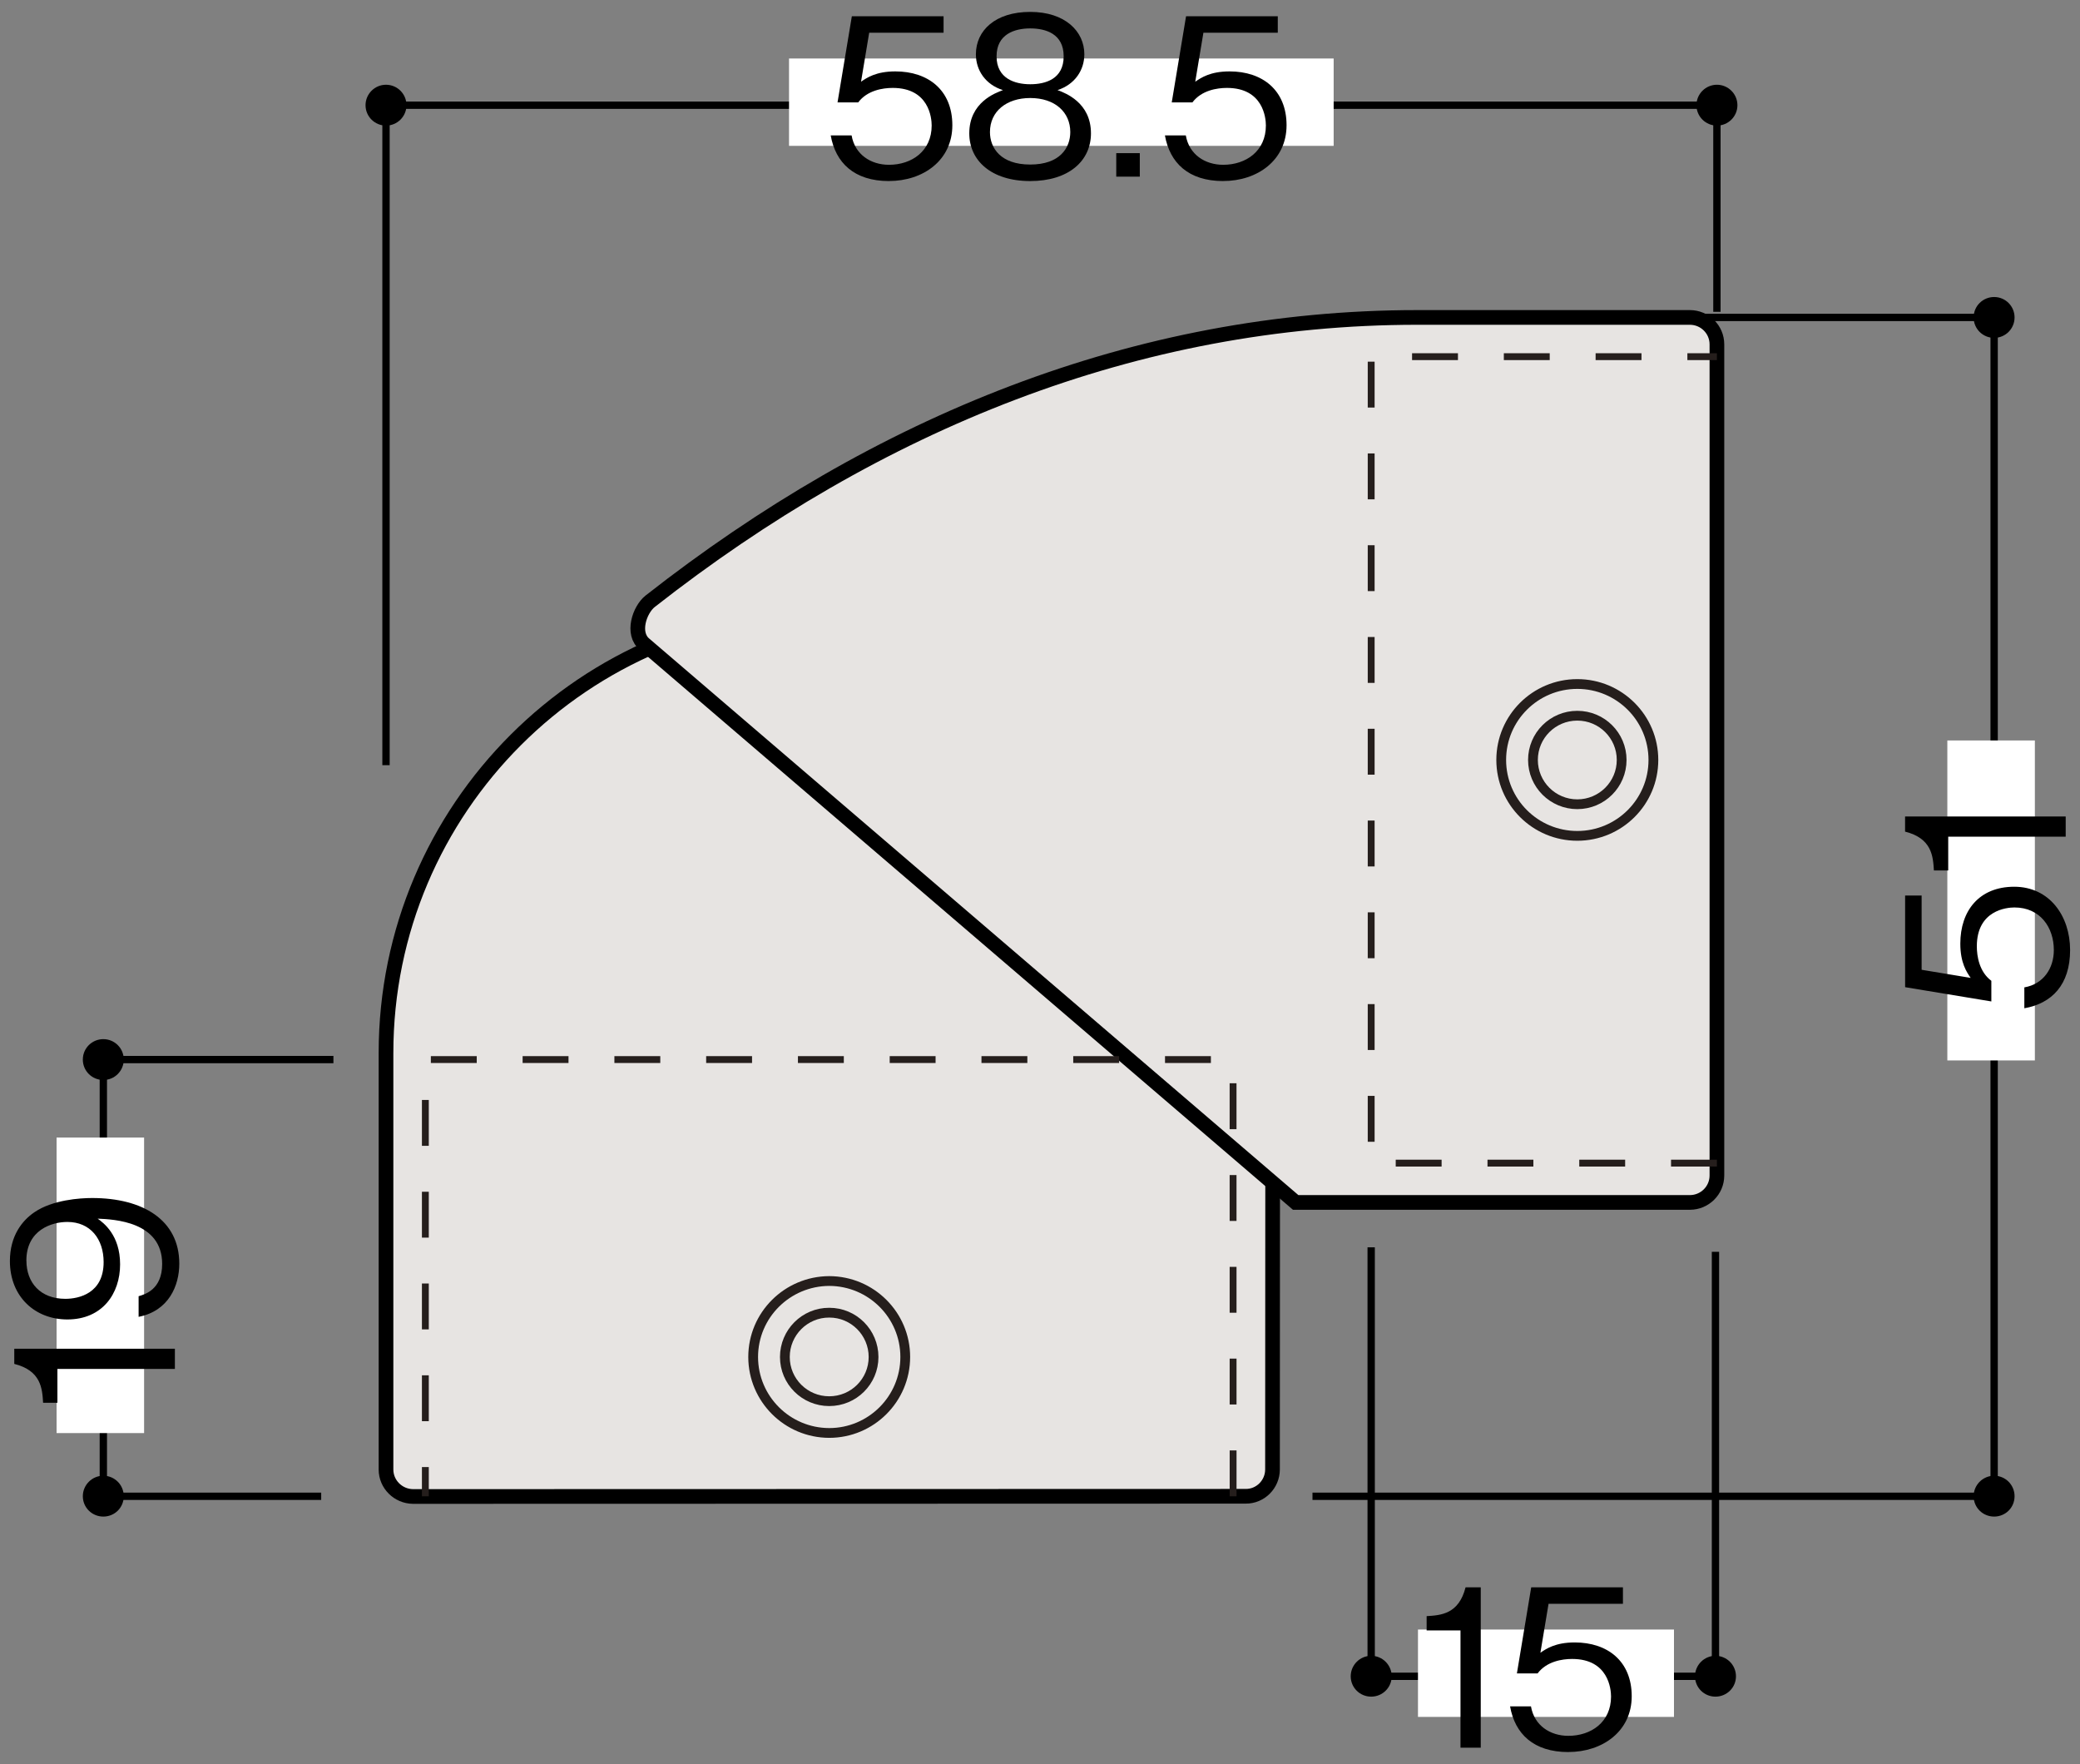 <?xml version="1.0" encoding="UTF-8"?>
<svg xmlns="http://www.w3.org/2000/svg" version="1.1" viewBox="0 0 500 424">
  <rect x="0" y="0" width="500" height="424" fill="#808080" stroke="none"/>
  <defs>
    <style>
      .cls-1 {
        stroke-width: 1.76px;
      }

      .cls-1, .cls-2, .cls-3, .cls-4 {
        fill: none;
      }

      .cls-1, .cls-4 {
        stroke: #000;
      }

      .cls-2 {
        stroke-dasharray: 11.03;
        stroke-width: 1.65px;
      }

      .cls-2, .cls-3 {
        stroke: #251e1c;
      }

      .cls-5 {
        fill: #fff;
      }

      .cls-3 {
        stroke-width: 2.35px;
      }

      .cls-6 {
        fill: #e7e4e2;
      }

      .cls-4 {
        stroke-width: 3.53px;
      }
    </style>
  </defs>
  <!-- Generator: Adobe Illustrator 28.7.3, SVG Export Plug-In . SVG Version: 1.2.0 Build 164)  -->
  <g>
    <g id="_レイヤ_x2212__1" data-name="レイヤ_x2212__1">
      <g>
        <g>
          <path class="cls-6" d="M92.79,253.1c0-58.78,47.7-106.42,106.55-106.42s106.6,47.64,106.6,106.37l-.05,100.15c0,3.56-2.9,6.49-6.46,6.45l-200.17.05c-3.57-.05-6.47-2.94-6.47-6.49v-100.1Z"/>
          <path class="cls-4" d="M92.79,253.1c0-58.78,47.7-106.42,106.55-106.42s106.6,47.64,106.6,106.37l-.05,100.15c0,3.56-2.9,6.49-6.46,6.45l-200.17.05c-3.57-.05-6.47-2.94-6.47-6.49v-100.1Z"/>
        </g>
        <g>
          <path class="cls-6" d="M340.67,76.3h65.55c3.57,0,6.5,2.88,6.5,6.47v199.78c0,3.58-2.93,6.47-6.5,6.47h-94.76l-156.47-134.13c-3.23-2.59-1.25-8.36,1.3-10.37,54.54-42.77,116.86-68.22,184.38-68.22Z"/>
          <path class="cls-4" d="M340.67,76.3h65.55c3.57,0,6.5,2.88,6.5,6.47v199.78c0,3.58-2.93,6.47-6.5,6.47h-94.76l-156.47-134.13c-3.23-2.59-1.25-8.36,1.3-10.37,54.54-42.77,116.86-68.22,184.38-68.22Z"/>
        </g>
        <polyline class="cls-2" points="412.72 279.57 329.61 279.57 329.61 85.73 412.72 85.73"/>
        <path class="cls-3" d="M397.45,182.66c0,10.08-8.19,18.25-18.29,18.25s-18.29-8.17-18.29-18.25,8.19-18.25,18.29-18.25,18.29,8.18,18.29,18.25Z"/>
        <path class="cls-3" d="M389.82,182.66c0,5.89-4.78,10.65-10.66,10.65s-10.66-4.77-10.66-10.65,4.77-10.63,10.66-10.63,10.66,4.76,10.66,10.63Z"/>
        <polyline class="cls-2" points="296.42 359.65 296.41 254.68 102.25 254.68 102.25 359.65"/>
        <path class="cls-3" d="M199.33,344.43c10.08,0,18.27-8.17,18.28-18.26,0-10.09-8.2-18.24-18.29-18.26-10.08.05-18.27,8.19-18.27,18.26.01,10.07,8.19,18.24,18.28,18.26Z"/>
        <path class="cls-3" d="M199.33,336.79c5.9,0,10.66-4.75,10.66-10.62s-4.77-10.67-10.66-10.65c-5.88-.02-10.66,4.77-10.66,10.65s4.78,10.62,10.66,10.62Z"/>
        <g>
          <path d="M334.54,402.92c0,2.71-2.21,4.89-4.93,4.89s-4.92-2.18-4.92-4.89,2.21-4.93,4.92-4.93,4.93,2.2,4.93,4.93Z"/>
          <path d="M417.3,402.92c0,2.71-2.21,4.89-4.93,4.89s-4.92-2.18-4.92-4.89,2.21-4.93,4.92-4.93,4.93,2.2,4.93,4.93Z"/>
          <line class="cls-1" x1="412.37" y1="300.89" x2="412.37" y2="402.92"/>
          <line class="cls-1" x1="412.37" y1="402.92" x2="329.61" y2="402.92"/>
          <line class="cls-1" x1="329.61" y1="402.92" x2="329.61" y2="299.81"/>
          <rect class="cls-5" x="340.86" y="391.68" width="61.54" height="21"/>
          <g>
            <path d="M351.08,420.08v-28.19h-8.14v-3.43c3.44-.21,7.72-.48,9.36-6.92h3.65v38.54h-4.87Z"/>
            <path d="M377.01,421.13c-8.36,0-12.85-4.38-14.01-10.98h5.02c.79,4.59,4.6,7.08,8.99,7.08,5.45,0,10.26-3.27,10.26-9.45,0-1.79-.63-9.03-9.36-9.03-2.38,0-6.13.58-8.3,3.48h-4.97l3.44-20.7h22.05v3.96h-17.88l-1.96,11.77c1.38-.95,3.6-2.48,8.25-2.48,7.88,0,13.7,4.49,13.7,12.93s-7.03,13.41-15.23,13.41Z"/>
          </g>
        </g>
        <g>
          <path d="M479.36,354.71c2.72,0,4.91,2.2,4.91,4.93s-2.18,4.89-4.91,4.89-4.93-2.18-4.93-4.89,2.21-4.93,4.93-4.93Z"/>
          <path d="M479.36,71.39c2.72,0,4.91,2.2,4.91,4.91s-2.18,4.91-4.91,4.91-4.93-2.18-4.93-4.91,2.21-4.91,4.93-4.91Z"/>
          <line class="cls-1" x1="404.84" y1="76.3" x2="479.36" y2="76.3"/>
          <line class="cls-1" x1="479.36" y1="76.3" x2="479.36" y2="359.65"/>
          <line class="cls-1" x1="479.36" y1="359.65" x2="315.5" y2="359.65"/>
          <rect class="cls-5" x="468.11" y="177.98" width="21.04" height="76.91"/>
          <g>
            <path d="M497.62,228.36c0,8.34-4.39,12.83-11,13.99v-5.02c4.6-.79,7.09-4.59,7.09-8.97,0-5.44-3.28-10.24-9.47-10.24-1.8,0-9.04.63-9.04,9.34,0,2.38.58,6.12,3.49,8.29v4.96l-20.73-3.43v-22.02h3.97v17.84l11.79,1.95c-.95-1.37-2.49-3.59-2.49-8.24,0-7.87,4.5-13.67,12.96-13.67s13.43,7.02,13.43,15.21Z"/>
            <path d="M496.56,201.1h-28.24v8.13h-3.44c-.21-3.43-.48-7.71-6.93-9.34v-3.64h38.61v4.86Z"/>
          </g>
        </g>
        <g>
          <path d="M24.84,354.71c2.72,0,4.91,2.2,4.91,4.93s-2.18,4.89-4.91,4.89-4.93-2.18-4.93-4.89,2.21-4.93,4.93-4.93Z"/>
          <path d="M24.84,249.77c2.72,0,4.91,2.2,4.91,4.91s-2.18,4.91-4.91,4.91-4.93-2.18-4.93-4.91,2.21-4.91,4.93-4.91Z"/>
          <line class="cls-1" x1="80.15" y1="254.68" x2="24.84" y2="254.68"/>
          <line class="cls-1" x1="24.84" y1="254.68" x2="24.84" y2="359.65"/>
          <line class="cls-1" x1="24.84" y1="359.65" x2="77.21" y2="359.65"/>
          <rect class="cls-5" x="13.6" y="273.43" width="21.04" height="71.03"/>
          <g>
            <path d="M42.05,329.04H13.8v8.13h-3.44c-.21-3.43-.48-7.71-6.93-9.34v-3.64h38.61v4.86Z"/>
            <path d="M43.1,303.74c0,5.23-2.49,11.35-9.78,12.78v-4.96c1.43-.42,5.66-1.53,5.66-7.76,0-10.19-11.58-10.72-15.5-10.88,1.38,1,5.39,3.91,5.39,10.98s-4.28,13.25-12.69,13.25c-7.72,0-13.8-5.44-13.8-14.04,0-6.12,3.01-9.77,5.87-11.72,4.39-3.01,11-3.43,13.91-3.43,12.11,0,20.94,5.23,20.94,15.79ZM6.35,303c0,5.33,3.38,9.19,9.36,9.19,3.28,0,9.2-1.32,9.2-8.82,0-5.54-3.17-9.66-8.73-9.66-3.7,0-9.84,1.9-9.84,9.29Z"/>
          </g>
        </g>
        <g>
          <path d="M97.71,25.29c0,2.71-2.21,4.9-4.92,4.9s-4.92-2.19-4.92-4.9,2.21-4.92,4.92-4.92,4.92,2.2,4.92,4.92Z"/>
          <path d="M417.65,25.29c0,2.71-2.22,4.9-4.93,4.9s-4.92-2.19-4.92-4.9,2.21-4.92,4.92-4.92,4.93,2.2,4.93,4.92Z"/>
          <line class="cls-1" x1="412.72" y1="74.95" x2="412.72" y2="25.29"/>
          <line class="cls-1" x1="412.72" y1="25.29" x2="92.79" y2="25.29"/>
          <line class="cls-1" x1="92.79" y1="25.29" x2="92.79" y2="183.92"/>
          <rect class="cls-5" x="189.67" y="14.06" width="130.92" height="21"/>
          <g>
            <path d="M213.7,43.52c-8.36,0-12.85-4.38-14.01-10.98h5.02c.79,4.59,4.6,7.07,8.99,7.07,5.45,0,10.26-3.27,10.26-9.45,0-1.79-.63-9.03-9.36-9.03-2.38,0-6.13.58-8.3,3.48h-4.97l3.44-20.7h22.05v3.96h-17.88l-1.96,11.77c1.38-.95,3.6-2.48,8.25-2.48,7.88,0,13.7,4.49,13.7,12.94s-7.03,13.41-15.23,13.41Z"/>
            <path d="M247.65,43.52c-9.47,0-14.65-5.02-14.65-11.46,0-7.44,6.24-9.71,8.09-10.4-4.18-1.32-6.5-4.75-6.5-8.61,0-5.7,4.65-10.19,13.06-10.19s13.01,4.7,13.01,10.19c0,3.75-2.22,7.23-6.45,8.61,1.85.69,8.04,2.96,8.04,10.4,0,6.6-5.34,11.46-14.6,11.46ZM247.65,23.56c-5.66,0-9.68,3.17-9.68,8.18,0,3.8,2.54,7.81,9.68,7.81s9.63-4.01,9.63-7.81c0-4.75-3.65-8.18-9.63-8.18ZM247.65,6.83c-3.75,0-8.09,1.37-8.09,6.71s4.39,6.71,8.09,6.71,8.04-1.27,8.04-6.71-4.34-6.71-8.04-6.71Z"/>
            <path d="M268.33,42.46v-5.65h5.66v5.65h-5.66Z"/>
            <path d="M294.04,43.52c-8.36,0-12.85-4.38-14.01-10.98h5.02c.79,4.59,4.6,7.07,8.99,7.07,5.45,0,10.26-3.27,10.26-9.45,0-1.79-.63-9.03-9.36-9.03-2.38,0-6.13.58-8.3,3.48h-4.97l3.44-20.7h22.05v3.96h-17.88l-1.96,11.77c1.38-.95,3.6-2.48,8.25-2.48,7.88,0,13.7,4.49,13.7,12.94s-7.03,13.41-15.23,13.41Z"/>
          </g>
        </g>
      </g>
    </g>
  </g>
</svg>